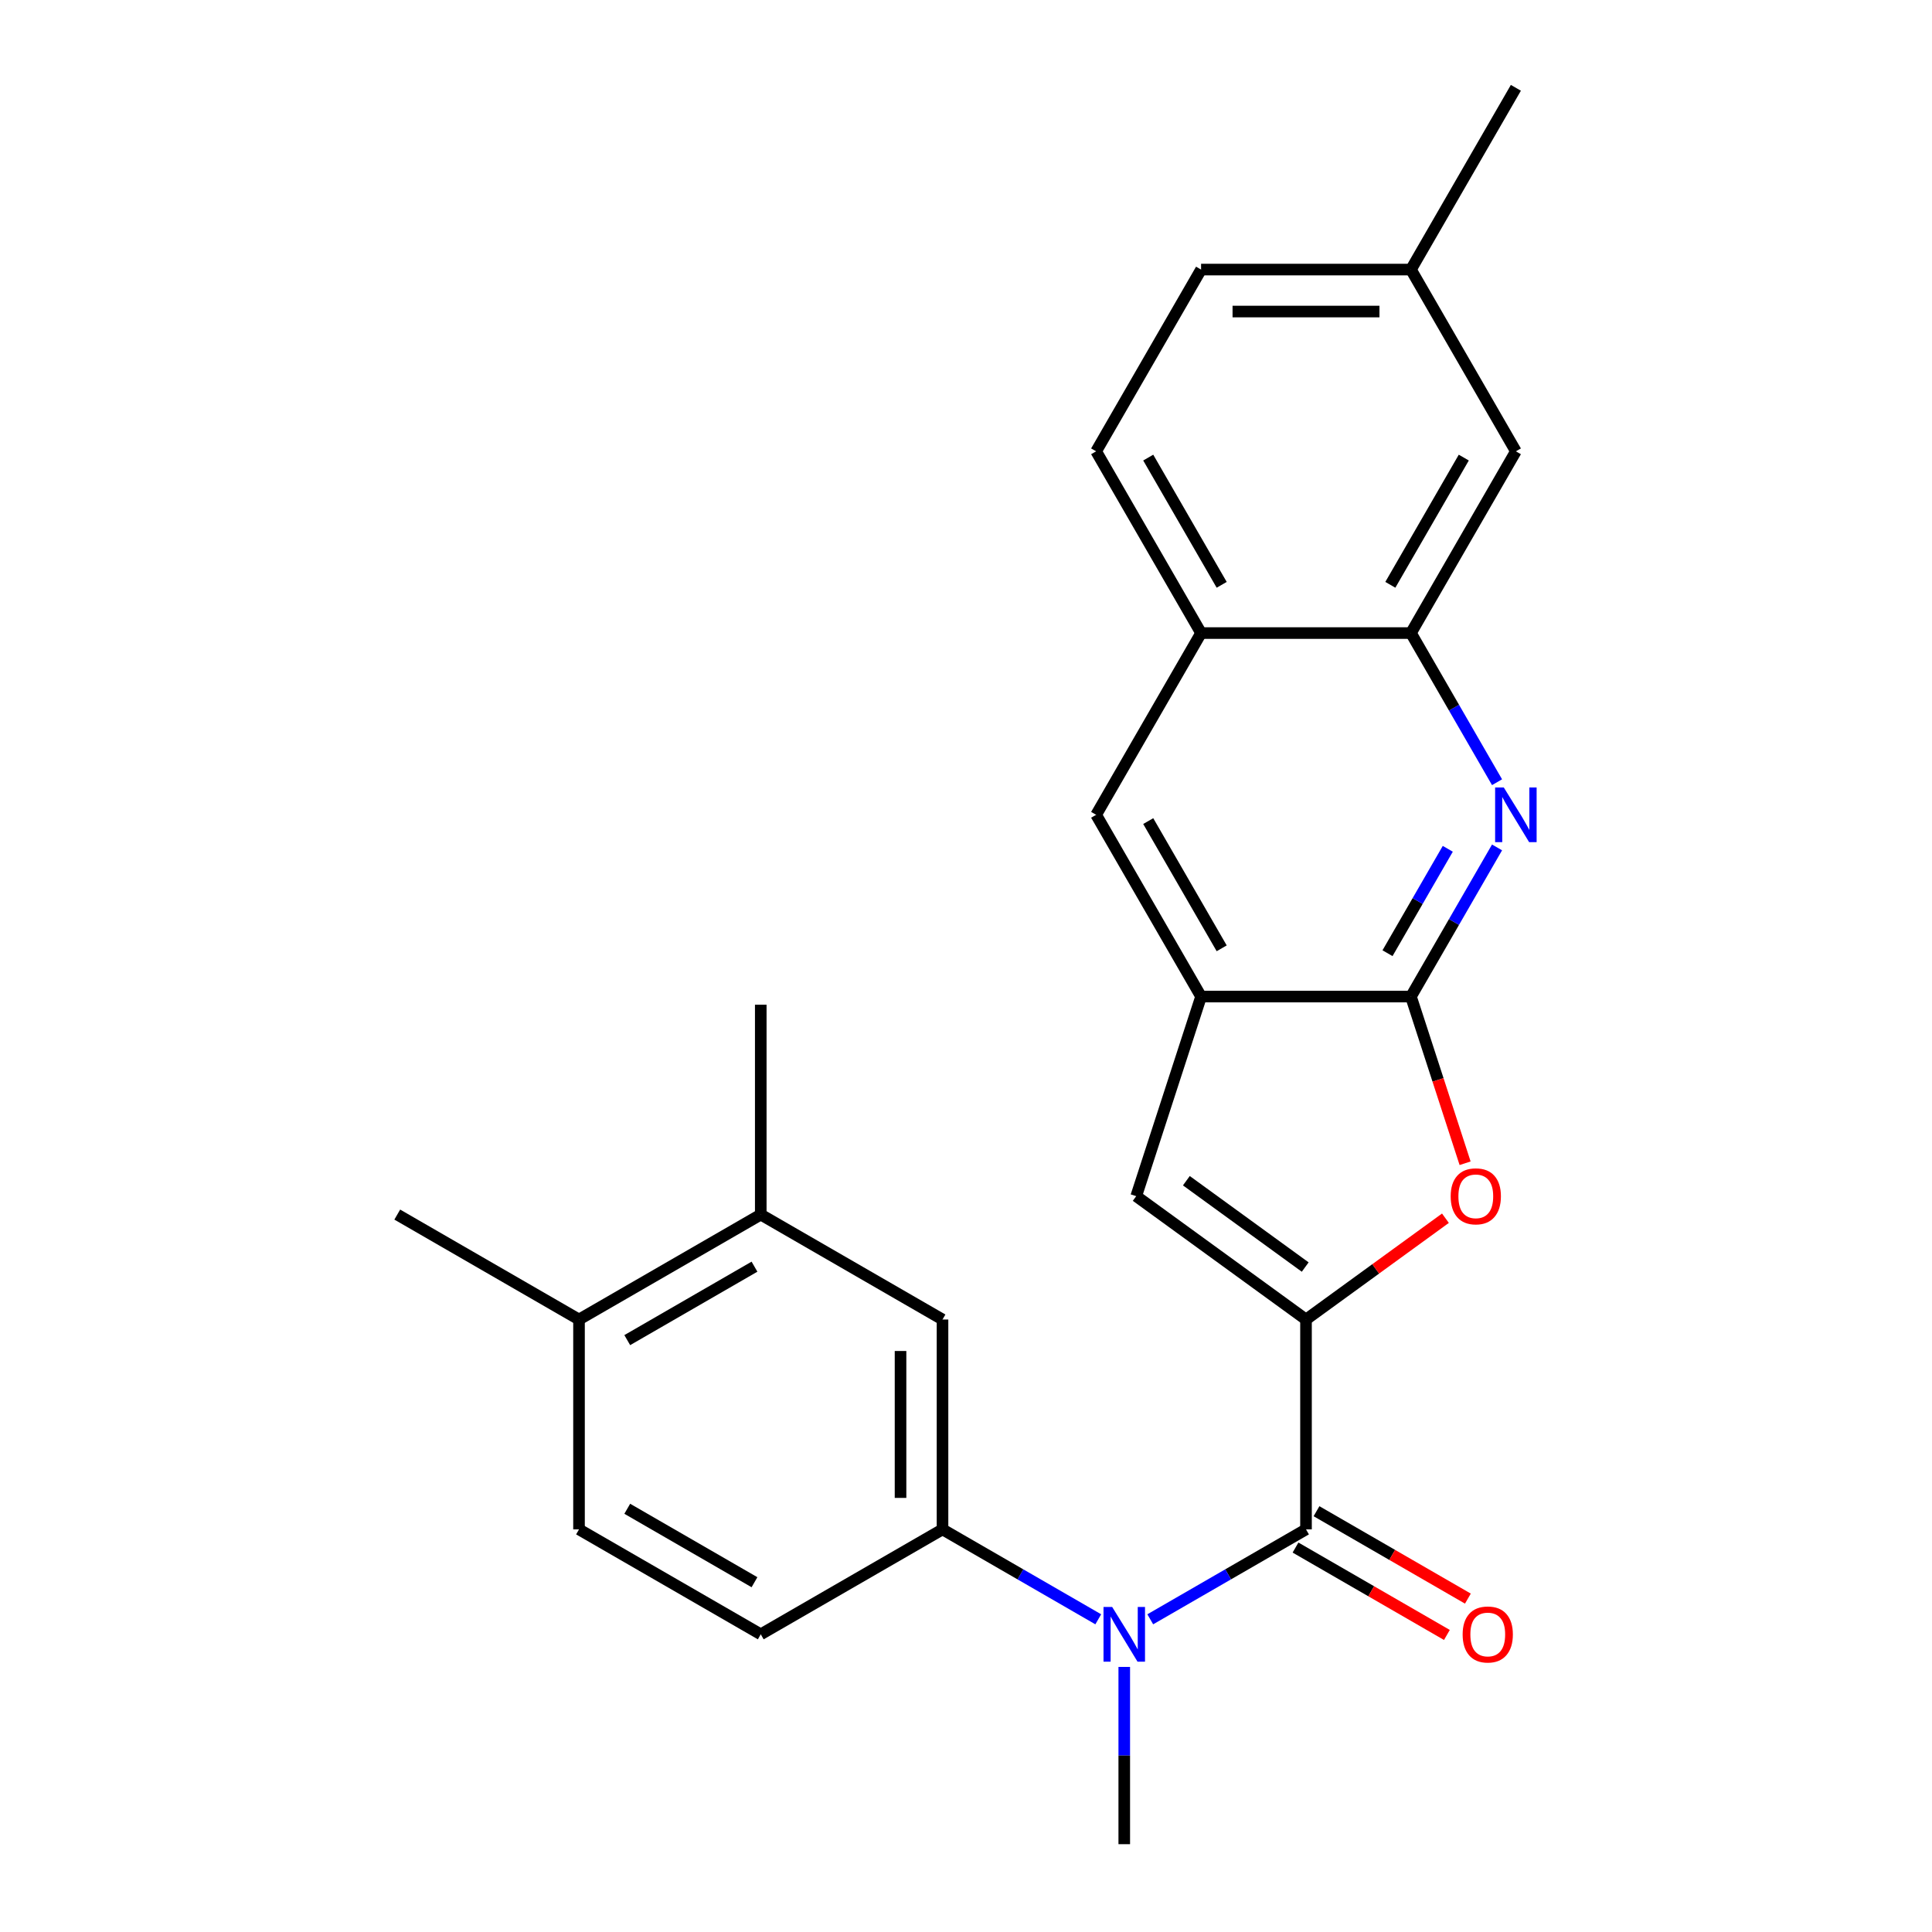 <?xml version='1.0' encoding='iso-8859-1'?>
<svg version='1.1' baseProfile='full'
              xmlns='http://www.w3.org/2000/svg'
                      xmlns:rdkit='http://www.rdkit.org/xml'
                      xmlns:xlink='http://www.w3.org/1999/xlink'
                  xml:space='preserve'
width='1000px' height='1000px' viewBox='0 0 1000 1000'>
<!-- END OF HEADER -->
<rect style='opacity:1.0;fill:#FFFFFF;stroke:none' width='1000' height='1000' x='0' y='0'> </rect>
<path class='bond-0' d='M 675.988,682.979 L 675.988,791.606' style='fill:none;fill-rule:evenodd;stroke:#000000;stroke-width:6px;stroke-linecap:butt;stroke-linejoin:miter;stroke-opacity:1' />
<path class='bond-2' d='M 675.988,682.979 L 712.07,656.764' style='fill:none;fill-rule:evenodd;stroke:#000000;stroke-width:6px;stroke-linecap:butt;stroke-linejoin:miter;stroke-opacity:1' />
<path class='bond-2' d='M 712.07,656.764 L 748.153,630.549' style='fill:none;fill-rule:evenodd;stroke:#FF0000;stroke-width:6px;stroke-linecap:butt;stroke-linejoin:miter;stroke-opacity:1' />
<path class='bond-4' d='M 675.988,682.979 L 588.107,619.13' style='fill:none;fill-rule:evenodd;stroke:#000000;stroke-width:6px;stroke-linecap:butt;stroke-linejoin:miter;stroke-opacity:1' />
<path class='bond-4' d='M 675.576,655.826 L 614.059,611.132' style='fill:none;fill-rule:evenodd;stroke:#000000;stroke-width:6px;stroke-linecap:butt;stroke-linejoin:miter;stroke-opacity:1' />
<path class='bond-5' d='M 675.988,791.606 L 635.679,814.878' style='fill:none;fill-rule:evenodd;stroke:#000000;stroke-width:6px;stroke-linecap:butt;stroke-linejoin:miter;stroke-opacity:1' />
<path class='bond-5' d='M 635.679,814.878 L 595.37,838.15' style='fill:none;fill-rule:evenodd;stroke:#0000FF;stroke-width:6px;stroke-linecap:butt;stroke-linejoin:miter;stroke-opacity:1' />
<path class='bond-13' d='M 670.557,801.013 L 709.735,823.633' style='fill:none;fill-rule:evenodd;stroke:#000000;stroke-width:6px;stroke-linecap:butt;stroke-linejoin:miter;stroke-opacity:1' />
<path class='bond-13' d='M 709.735,823.633 L 748.914,846.253' style='fill:none;fill-rule:evenodd;stroke:#FF0000;stroke-width:6px;stroke-linecap:butt;stroke-linejoin:miter;stroke-opacity:1' />
<path class='bond-13' d='M 681.419,782.199 L 720.598,804.818' style='fill:none;fill-rule:evenodd;stroke:#000000;stroke-width:6px;stroke-linecap:butt;stroke-linejoin:miter;stroke-opacity:1' />
<path class='bond-13' d='M 720.598,804.818 L 759.777,827.438' style='fill:none;fill-rule:evenodd;stroke:#FF0000;stroke-width:6px;stroke-linecap:butt;stroke-linejoin:miter;stroke-opacity:1' />
<path class='bond-1' d='M 730.301,515.821 L 744.317,558.958' style='fill:none;fill-rule:evenodd;stroke:#000000;stroke-width:6px;stroke-linecap:butt;stroke-linejoin:miter;stroke-opacity:1' />
<path class='bond-1' d='M 744.317,558.958 L 758.333,602.095' style='fill:none;fill-rule:evenodd;stroke:#FF0000;stroke-width:6px;stroke-linecap:butt;stroke-linejoin:miter;stroke-opacity:1' />
<path class='bond-3' d='M 730.301,515.821 L 752.586,477.222' style='fill:none;fill-rule:evenodd;stroke:#000000;stroke-width:6px;stroke-linecap:butt;stroke-linejoin:miter;stroke-opacity:1' />
<path class='bond-3' d='M 752.586,477.222 L 774.871,438.623' style='fill:none;fill-rule:evenodd;stroke:#0000FF;stroke-width:6px;stroke-linecap:butt;stroke-linejoin:miter;stroke-opacity:1' />
<path class='bond-3' d='M 718.172,493.378 L 733.772,466.359' style='fill:none;fill-rule:evenodd;stroke:#000000;stroke-width:6px;stroke-linecap:butt;stroke-linejoin:miter;stroke-opacity:1' />
<path class='bond-3' d='M 733.772,466.359 L 749.371,439.34' style='fill:none;fill-rule:evenodd;stroke:#0000FF;stroke-width:6px;stroke-linecap:butt;stroke-linejoin:miter;stroke-opacity:1' />
<path class='bond-25' d='M 730.301,515.821 L 621.675,515.821' style='fill:none;fill-rule:evenodd;stroke:#000000;stroke-width:6px;stroke-linecap:butt;stroke-linejoin:miter;stroke-opacity:1' />
<path class='bond-8' d='M 774.871,404.872 L 752.586,366.273' style='fill:none;fill-rule:evenodd;stroke:#0000FF;stroke-width:6px;stroke-linecap:butt;stroke-linejoin:miter;stroke-opacity:1' />
<path class='bond-8' d='M 752.586,366.273 L 730.301,327.674' style='fill:none;fill-rule:evenodd;stroke:#000000;stroke-width:6px;stroke-linecap:butt;stroke-linejoin:miter;stroke-opacity:1' />
<path class='bond-6' d='M 588.107,619.13 L 621.675,515.821' style='fill:none;fill-rule:evenodd;stroke:#000000;stroke-width:6px;stroke-linecap:butt;stroke-linejoin:miter;stroke-opacity:1' />
<path class='bond-7' d='M 568.459,838.15 L 528.15,814.878' style='fill:none;fill-rule:evenodd;stroke:#0000FF;stroke-width:6px;stroke-linecap:butt;stroke-linejoin:miter;stroke-opacity:1' />
<path class='bond-7' d='M 528.15,814.878 L 487.842,791.606' style='fill:none;fill-rule:evenodd;stroke:#000000;stroke-width:6px;stroke-linecap:butt;stroke-linejoin:miter;stroke-opacity:1' />
<path class='bond-21' d='M 581.915,862.795 L 581.915,908.67' style='fill:none;fill-rule:evenodd;stroke:#0000FF;stroke-width:6px;stroke-linecap:butt;stroke-linejoin:miter;stroke-opacity:1' />
<path class='bond-21' d='M 581.915,908.67 L 581.915,954.545' style='fill:none;fill-rule:evenodd;stroke:#000000;stroke-width:6px;stroke-linecap:butt;stroke-linejoin:miter;stroke-opacity:1' />
<path class='bond-9' d='M 621.675,515.821 L 567.362,421.747' style='fill:none;fill-rule:evenodd;stroke:#000000;stroke-width:6px;stroke-linecap:butt;stroke-linejoin:miter;stroke-opacity:1' />
<path class='bond-9' d='M 632.342,490.847 L 594.323,424.996' style='fill:none;fill-rule:evenodd;stroke:#000000;stroke-width:6px;stroke-linecap:butt;stroke-linejoin:miter;stroke-opacity:1' />
<path class='bond-10' d='M 487.842,791.606 L 487.842,682.979' style='fill:none;fill-rule:evenodd;stroke:#000000;stroke-width:6px;stroke-linecap:butt;stroke-linejoin:miter;stroke-opacity:1' />
<path class='bond-10' d='M 466.116,775.312 L 466.116,699.273' style='fill:none;fill-rule:evenodd;stroke:#000000;stroke-width:6px;stroke-linecap:butt;stroke-linejoin:miter;stroke-opacity:1' />
<path class='bond-16' d='M 487.842,791.606 L 393.768,845.919' style='fill:none;fill-rule:evenodd;stroke:#000000;stroke-width:6px;stroke-linecap:butt;stroke-linejoin:miter;stroke-opacity:1' />
<path class='bond-14' d='M 730.301,327.674 L 784.614,233.601' style='fill:none;fill-rule:evenodd;stroke:#000000;stroke-width:6px;stroke-linecap:butt;stroke-linejoin:miter;stroke-opacity:1' />
<path class='bond-14' d='M 719.634,302.701 L 757.653,236.849' style='fill:none;fill-rule:evenodd;stroke:#000000;stroke-width:6px;stroke-linecap:butt;stroke-linejoin:miter;stroke-opacity:1' />
<path class='bond-26' d='M 730.301,327.674 L 621.675,327.674' style='fill:none;fill-rule:evenodd;stroke:#000000;stroke-width:6px;stroke-linecap:butt;stroke-linejoin:miter;stroke-opacity:1' />
<path class='bond-11' d='M 567.362,421.747 L 621.675,327.674' style='fill:none;fill-rule:evenodd;stroke:#000000;stroke-width:6px;stroke-linecap:butt;stroke-linejoin:miter;stroke-opacity:1' />
<path class='bond-12' d='M 487.842,682.979 L 393.768,628.666' style='fill:none;fill-rule:evenodd;stroke:#000000;stroke-width:6px;stroke-linecap:butt;stroke-linejoin:miter;stroke-opacity:1' />
<path class='bond-18' d='M 621.675,327.674 L 567.362,233.601' style='fill:none;fill-rule:evenodd;stroke:#000000;stroke-width:6px;stroke-linecap:butt;stroke-linejoin:miter;stroke-opacity:1' />
<path class='bond-18' d='M 632.342,302.701 L 594.323,236.849' style='fill:none;fill-rule:evenodd;stroke:#000000;stroke-width:6px;stroke-linecap:butt;stroke-linejoin:miter;stroke-opacity:1' />
<path class='bond-22' d='M 393.768,628.666 L 393.768,520.04' style='fill:none;fill-rule:evenodd;stroke:#000000;stroke-width:6px;stroke-linecap:butt;stroke-linejoin:miter;stroke-opacity:1' />
<path class='bond-28' d='M 393.768,628.666 L 299.695,682.979' style='fill:none;fill-rule:evenodd;stroke:#000000;stroke-width:6px;stroke-linecap:butt;stroke-linejoin:miter;stroke-opacity:1' />
<path class='bond-28' d='M 390.52,655.628 L 324.669,693.647' style='fill:none;fill-rule:evenodd;stroke:#000000;stroke-width:6px;stroke-linecap:butt;stroke-linejoin:miter;stroke-opacity:1' />
<path class='bond-19' d='M 784.614,233.601 L 730.301,139.528' style='fill:none;fill-rule:evenodd;stroke:#000000;stroke-width:6px;stroke-linecap:butt;stroke-linejoin:miter;stroke-opacity:1' />
<path class='bond-15' d='M 299.695,682.979 L 299.695,791.606' style='fill:none;fill-rule:evenodd;stroke:#000000;stroke-width:6px;stroke-linecap:butt;stroke-linejoin:miter;stroke-opacity:1' />
<path class='bond-23' d='M 299.695,682.979 L 205.622,628.666' style='fill:none;fill-rule:evenodd;stroke:#000000;stroke-width:6px;stroke-linecap:butt;stroke-linejoin:miter;stroke-opacity:1' />
<path class='bond-17' d='M 393.768,845.919 L 299.695,791.606' style='fill:none;fill-rule:evenodd;stroke:#000000;stroke-width:6px;stroke-linecap:butt;stroke-linejoin:miter;stroke-opacity:1' />
<path class='bond-17' d='M 390.52,818.957 L 324.669,780.938' style='fill:none;fill-rule:evenodd;stroke:#000000;stroke-width:6px;stroke-linecap:butt;stroke-linejoin:miter;stroke-opacity:1' />
<path class='bond-20' d='M 567.362,233.601 L 621.675,139.528' style='fill:none;fill-rule:evenodd;stroke:#000000;stroke-width:6px;stroke-linecap:butt;stroke-linejoin:miter;stroke-opacity:1' />
<path class='bond-24' d='M 730.301,139.528 L 784.614,45.455' style='fill:none;fill-rule:evenodd;stroke:#000000;stroke-width:6px;stroke-linecap:butt;stroke-linejoin:miter;stroke-opacity:1' />
<path class='bond-27' d='M 730.301,139.528 L 621.675,139.528' style='fill:none;fill-rule:evenodd;stroke:#000000;stroke-width:6px;stroke-linecap:butt;stroke-linejoin:miter;stroke-opacity:1' />
<path class='bond-27' d='M 714.007,161.253 L 637.969,161.253' style='fill:none;fill-rule:evenodd;stroke:#000000;stroke-width:6px;stroke-linecap:butt;stroke-linejoin:miter;stroke-opacity:1' />
<path  class='atom-3' d='M 750.869 619.21
Q 750.869 612.41, 754.229 608.61
Q 757.589 604.81, 763.869 604.81
Q 770.149 604.81, 773.509 608.61
Q 776.869 612.41, 776.869 619.21
Q 776.869 626.09, 773.469 630.01
Q 770.069 633.89, 763.869 633.89
Q 757.629 633.89, 754.229 630.01
Q 750.869 626.13, 750.869 619.21
M 763.869 630.69
Q 768.189 630.69, 770.509 627.81
Q 772.869 624.89, 772.869 619.21
Q 772.869 613.65, 770.509 610.85
Q 768.189 608.01, 763.869 608.01
Q 759.549 608.01, 757.189 610.81
Q 754.869 613.61, 754.869 619.21
Q 754.869 624.93, 757.189 627.81
Q 759.549 630.69, 763.869 630.69
' fill='#FF0000'/>
<path  class='atom-4' d='M 778.354 407.587
L 787.634 422.587
Q 788.554 424.067, 790.034 426.747
Q 791.514 429.427, 791.594 429.587
L 791.594 407.587
L 795.354 407.587
L 795.354 435.907
L 791.474 435.907
L 781.514 419.507
Q 780.354 417.587, 779.114 415.387
Q 777.914 413.187, 777.554 412.507
L 777.554 435.907
L 773.874 435.907
L 773.874 407.587
L 778.354 407.587
' fill='#0000FF'/>
<path  class='atom-6' d='M 575.655 831.759
L 584.935 846.759
Q 585.855 848.239, 587.335 850.919
Q 588.815 853.599, 588.895 853.759
L 588.895 831.759
L 592.655 831.759
L 592.655 860.079
L 588.775 860.079
L 578.815 843.679
Q 577.655 841.759, 576.415 839.559
Q 575.215 837.359, 574.855 836.679
L 574.855 860.079
L 571.175 860.079
L 571.175 831.759
L 575.655 831.759
' fill='#0000FF'/>
<path  class='atom-14' d='M 757.061 845.999
Q 757.061 839.199, 760.421 835.399
Q 763.781 831.599, 770.061 831.599
Q 776.341 831.599, 779.701 835.399
Q 783.061 839.199, 783.061 845.999
Q 783.061 852.879, 779.661 856.799
Q 776.261 860.679, 770.061 860.679
Q 763.821 860.679, 760.421 856.799
Q 757.061 852.919, 757.061 845.999
M 770.061 857.479
Q 774.381 857.479, 776.701 854.599
Q 779.061 851.679, 779.061 845.999
Q 779.061 840.439, 776.701 837.639
Q 774.381 834.799, 770.061 834.799
Q 765.741 834.799, 763.381 837.599
Q 761.061 840.399, 761.061 845.999
Q 761.061 851.719, 763.381 854.599
Q 765.741 857.479, 770.061 857.479
' fill='#FF0000'/>
</svg>

